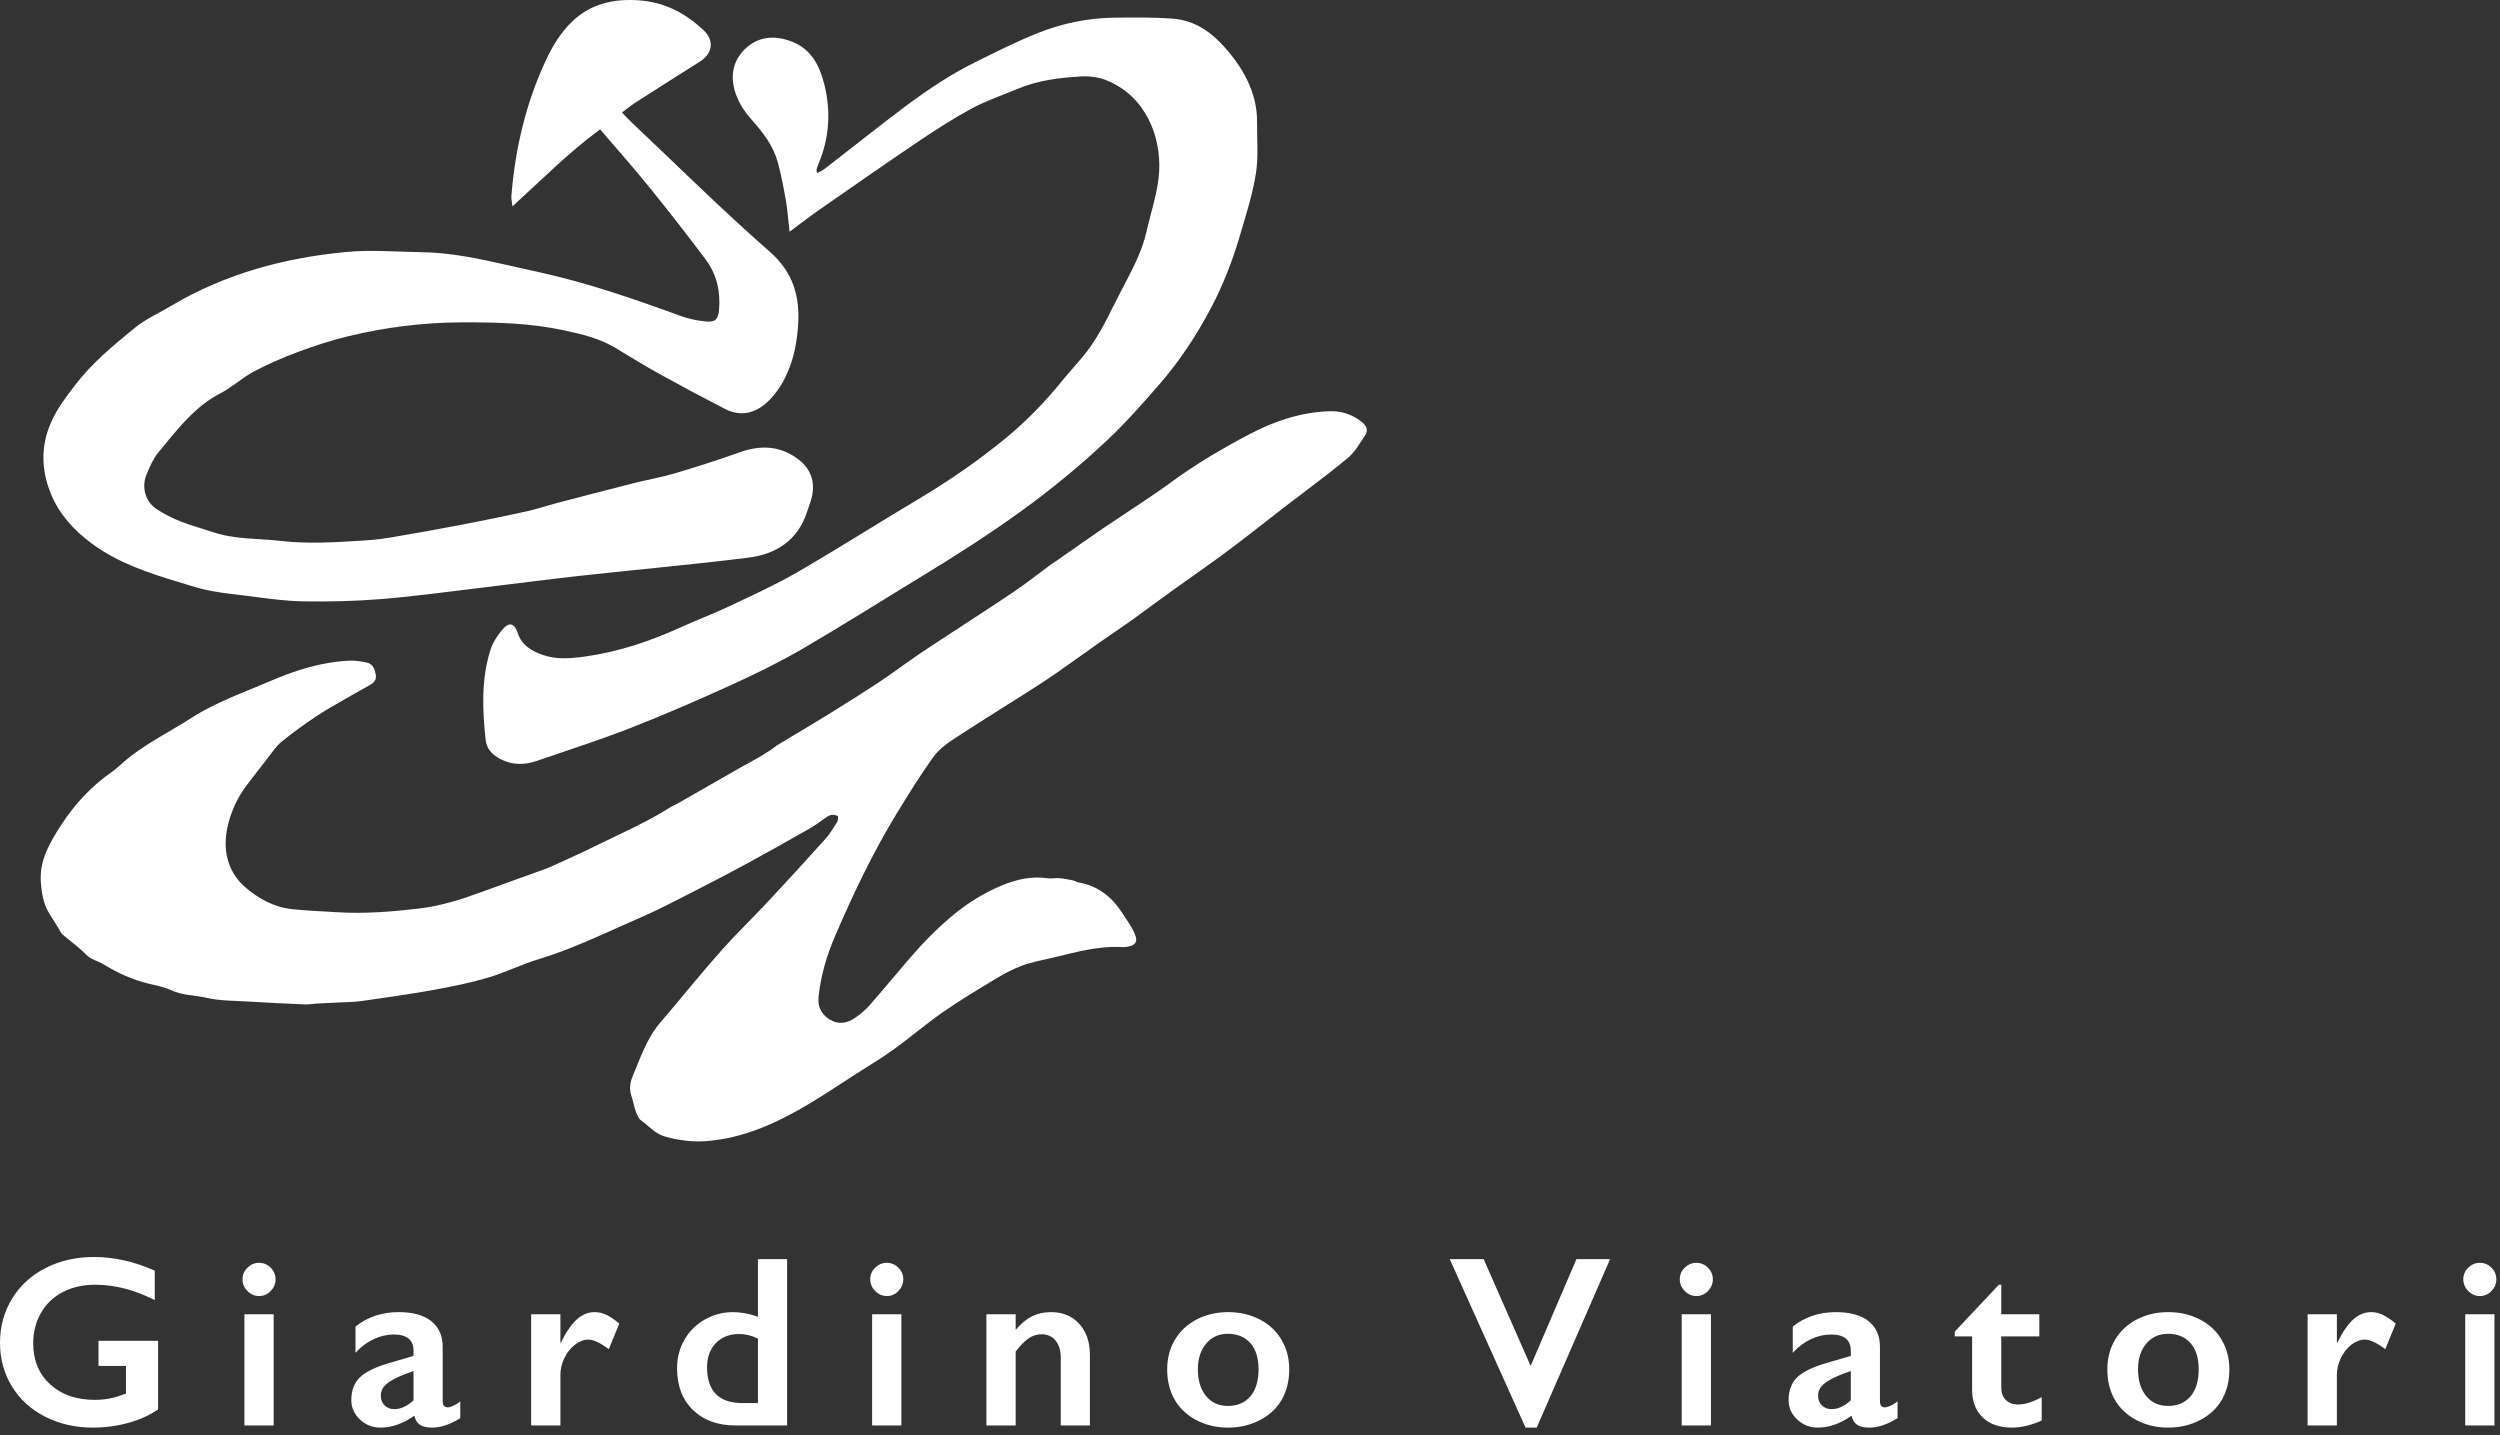 <?xml version="1.0" encoding="UTF-8"?>
<svg width="209px" height="120px" viewBox="0 0 209 120" version="1.1" xmlns="http://www.w3.org/2000/svg" xmlns:xlink="http://www.w3.org/1999/xlink">
    <rect x="0" y="0" width="209" height="120" fill="#333333" stroke="none"/>
    <title>logo_viatori_header_white</title>
    <g id="WebSite" stroke="none" stroke-width="1" fill="none" fill-rule="evenodd">
        <g id="010_Viatori_Home" transform="translate(-80, -50)" fill="#FFFFFF">
            <g id="logo_viatori_header_white" transform="translate(80, 50)">
                <path d="M33.328,109.693 C34.522,109.693 35.433,109.947 36.063,110.454 C36.693,110.962 37.008,111.671 37.008,112.58 L37.008,117.128 C37.008,117.48 37.15,117.656 37.435,117.656 C37.555,117.656 37.722,117.604 37.938,117.501 C38.153,117.399 38.334,117.281 38.479,117.148 L38.479,118.561 C37.624,119.086 36.842,119.348 36.133,119.348 C35.695,119.348 35.359,119.275 35.123,119.129 C34.888,118.983 34.724,118.724 34.631,118.353 C33.696,119.016 32.758,119.348 31.817,119.348 C31.147,119.348 30.572,119.122 30.092,118.671 C29.611,118.22 29.371,117.679 29.371,117.048 C29.371,116.246 29.609,115.612 30.087,115.147 C30.564,114.683 31.399,114.278 32.593,113.933 L34.571,113.356 L34.571,112.928 C34.571,112.019 34.021,111.564 32.921,111.564 C32.357,111.564 31.797,111.694 31.24,111.952 C30.683,112.211 30.176,112.593 29.719,113.097 L29.719,110.897 C30.733,110.094 31.936,109.693 33.328,109.693 Z M7.846,105.085 C9.556,105.085 11.253,105.466 12.937,106.229 L12.937,108.688 C11.253,107.832 9.596,107.404 7.965,107.404 C6.951,107.404 6.049,107.606 5.26,108.011 C4.471,108.416 3.86,108.998 3.426,109.758 C2.991,110.518 2.774,111.365 2.774,112.301 C2.774,113.721 3.247,114.864 4.191,115.73 C5.136,116.596 6.381,117.029 7.925,117.029 C8.35,117.029 8.756,116.992 9.144,116.919 C9.531,116.846 9.994,116.707 10.531,116.501 L10.531,114.192 L8.234,114.192 L8.234,112.092 L13.216,112.092 L13.216,117.825 C12.533,118.303 11.712,118.676 10.754,118.945 C9.796,119.213 8.8,119.348 7.766,119.348 C6.301,119.348 4.974,119.046 3.784,118.442 C2.593,117.838 1.666,116.992 0.999,115.904 C0.333,114.816 2.22044605e-14,113.602 2.22044605e-14,112.261 C2.22044605e-14,110.901 0.336,109.67 1.009,108.568 C1.682,107.467 2.62,106.611 3.823,106 C5.027,105.39 6.367,105.085 7.846,105.085 Z M102.668,109.693 C103.636,109.693 104.514,109.896 105.303,110.3 C106.092,110.705 106.702,111.272 107.133,112.002 C107.564,112.732 107.78,113.558 107.78,114.481 C107.78,115.443 107.572,116.286 107.158,117.009 C106.744,117.732 106.134,118.303 105.328,118.721 C104.523,119.139 103.636,119.348 102.668,119.348 C101.694,119.348 100.809,119.139 100.013,118.721 C99.218,118.303 98.613,117.732 98.198,117.009 C97.784,116.286 97.577,115.443 97.577,114.481 C97.577,113.545 97.796,112.714 98.233,111.987 C98.671,111.261 99.281,110.697 100.063,110.295 C100.845,109.894 101.714,109.693 102.668,109.693 Z M167.305,107.404 L167.305,109.872 L170.487,109.872 L170.487,111.723 L167.305,111.723 L167.305,116.013 C167.305,116.432 167.43,116.77 167.682,117.029 C167.934,117.287 168.279,117.417 168.717,117.417 C169.287,117.417 169.943,117.211 170.685,116.8 L170.685,118.76 C169.804,119.152 168.975,119.348 168.2,119.348 C167.152,119.348 166.335,119.063 165.748,118.492 C165.162,117.921 164.868,117.148 164.868,116.173 L164.868,111.723 L163.416,111.723 L163.416,111.325 L167.106,107.404 L167.305,107.404 Z M124.034,105.264 L127.962,114.192 L131.79,105.264 L134.604,105.264 L128.469,119.348 L127.534,119.348 L121.2,105.264 L124.034,105.264 Z M153.484,109.693 C154.678,109.693 155.589,109.947 156.219,110.454 C156.849,110.962 157.163,111.671 157.163,112.58 L157.163,117.128 C157.163,117.48 157.306,117.656 157.591,117.656 C157.71,117.656 157.878,117.604 158.093,117.501 C158.309,117.399 158.489,117.281 158.635,117.148 L158.635,118.561 C157.78,119.086 156.998,119.348 156.289,119.348 C155.851,119.348 155.514,119.275 155.279,119.129 C155.044,118.983 154.88,118.724 154.787,118.353 C153.852,119.016 152.914,119.348 151.973,119.348 C151.303,119.348 150.728,119.122 150.247,118.671 C149.767,118.22 149.526,117.679 149.526,117.048 C149.526,116.246 149.765,115.612 150.243,115.147 C150.72,114.683 151.555,114.278 152.748,113.933 L154.727,113.356 L154.727,112.928 C154.727,112.019 154.177,111.564 153.077,111.564 C152.513,111.564 151.953,111.694 151.396,111.952 C150.839,112.211 150.332,112.593 149.875,113.097 L149.875,110.897 C150.889,110.094 152.092,109.693 153.484,109.693 Z M181.264,109.693 C182.232,109.693 183.11,109.896 183.899,110.3 C184.688,110.705 185.298,111.272 185.729,112.002 C186.159,112.732 186.375,113.558 186.375,114.481 C186.375,115.443 186.168,116.286 185.754,117.009 C185.339,117.732 184.729,118.303 183.924,118.721 C183.118,119.139 182.232,119.348 181.264,119.348 C180.289,119.348 179.404,119.139 178.609,118.721 C177.813,118.303 177.208,117.732 176.794,117.009 C176.38,116.286 176.173,115.443 176.173,114.481 C176.173,113.545 176.391,112.714 176.829,111.987 C177.266,111.261 177.876,110.697 178.659,110.295 C179.441,109.894 180.309,109.693 181.264,109.693 Z M87.844,109.693 C88.838,109.693 89.632,110.02 90.225,110.673 C90.818,111.327 91.115,112.188 91.115,113.256 L91.115,119.169 L88.679,119.169 L88.679,113.505 C88.679,112.901 88.535,112.424 88.246,112.072 C87.958,111.72 87.565,111.544 87.068,111.544 C86.69,111.544 86.335,111.656 86.004,111.878 C85.673,112.1 85.308,112.47 84.91,112.988 L84.91,119.169 L82.464,119.169 L82.464,109.872 L84.91,109.872 L84.91,111.176 C85.361,110.645 85.823,110.265 86.297,110.036 C86.771,109.807 87.287,109.693 87.844,109.693 Z M208.537,109.872 L208.537,119.169 L206.09,119.169 L206.09,109.872 L208.537,109.872 Z M65.802,105.264 L65.802,119.169 L61.506,119.169 C60.021,119.169 58.832,118.741 57.941,117.885 C57.049,117.029 56.603,115.861 56.603,114.381 C56.603,113.505 56.81,112.709 57.225,111.992 C57.639,111.276 58.209,110.713 58.935,110.305 C59.661,109.897 60.445,109.693 61.287,109.693 C61.937,109.693 62.63,109.822 63.365,110.081 L63.365,105.264 L65.802,105.264 Z M22.879,109.872 L22.879,119.169 L20.433,119.169 L20.433,109.872 L22.879,109.872 Z M143.035,109.872 L143.035,119.169 L140.589,119.169 L140.589,109.872 L143.035,109.872 Z M75.356,109.872 L75.356,119.169 L72.91,119.169 L72.91,109.872 L75.356,109.872 Z M49.714,109.693 C50.039,109.693 50.359,109.766 50.674,109.912 C50.989,110.058 51.355,110.303 51.772,110.649 L50.897,112.789 C50.188,112.258 49.618,111.992 49.187,111.992 C48.809,111.992 48.436,112.133 48.068,112.415 C47.7,112.697 47.405,113.071 47.183,113.535 C46.961,114 46.85,114.464 46.85,114.929 L46.85,119.169 L44.404,119.169 L44.404,109.872 L46.85,109.872 L46.85,112.241 L46.89,112.241 C47.334,111.345 47.782,110.697 48.233,110.295 C48.683,109.894 49.177,109.693 49.714,109.693 Z M198.226,109.693 C198.551,109.693 198.871,109.766 199.186,109.912 C199.501,110.058 199.867,110.303 200.285,110.649 L199.41,112.789 C198.7,112.258 198.13,111.992 197.699,111.992 C197.321,111.992 196.949,112.133 196.581,112.415 C196.213,112.697 195.918,113.071 195.696,113.535 C195.473,114 195.363,114.464 195.363,114.929 L195.363,119.169 L192.916,119.169 L192.916,109.872 L195.363,109.872 L195.363,112.241 L195.402,112.241 C195.846,111.345 196.294,110.697 196.745,110.295 C197.195,109.894 197.689,109.693 198.226,109.693 Z M154.727,114.62 C154.044,114.852 153.509,115.071 153.121,115.277 C152.733,115.483 152.448,115.692 152.266,115.904 C152.084,116.116 151.993,116.375 151.993,116.68 C151.993,117.019 152.1,117.291 152.316,117.496 C152.531,117.702 152.798,117.805 153.116,117.805 C153.653,117.805 154.19,117.56 154.727,117.069 L154.727,114.62 Z M34.571,114.62 C33.888,114.852 33.353,115.071 32.965,115.277 C32.578,115.483 32.293,115.692 32.11,115.904 C31.928,116.116 31.837,116.375 31.837,116.68 C31.837,117.019 31.944,117.291 32.16,117.496 C32.375,117.702 32.642,117.805 32.961,117.805 C33.498,117.805 34.034,117.56 34.571,117.069 L34.571,114.62 Z M102.648,111.504 C101.906,111.504 101.303,111.777 100.839,112.321 C100.374,112.865 100.142,113.585 100.142,114.481 C100.142,115.41 100.369,116.151 100.824,116.705 C101.278,117.259 101.886,117.536 102.648,117.536 C103.444,117.536 104.07,117.271 104.528,116.74 C104.985,116.209 105.214,115.449 105.214,114.461 C105.214,113.519 104.983,112.79 104.523,112.276 C104.062,111.762 103.437,111.504 102.648,111.504 Z M181.244,111.504 C180.501,111.504 179.898,111.777 179.434,112.321 C178.97,112.865 178.738,113.585 178.738,114.481 C178.738,115.41 178.965,116.151 179.419,116.705 C179.873,117.259 180.481,117.536 181.244,117.536 C182.039,117.536 182.666,117.271 183.123,116.74 C183.581,116.209 183.81,115.449 183.81,114.461 C183.81,113.519 183.579,112.79 183.118,112.276 C182.658,111.762 182.033,111.504 181.244,111.504 Z M61.794,111.524 C60.979,111.524 60.327,111.78 59.84,112.291 C59.353,112.802 59.109,113.472 59.109,114.301 C59.109,116.299 60.1,117.297 62.083,117.297 L63.365,117.297 L63.365,111.913 C62.861,111.654 62.338,111.524 61.794,111.524 Z M21.656,105.572 C22.034,105.572 22.359,105.709 22.631,105.98 C22.902,106.253 23.038,106.578 23.038,106.956 C23.038,107.321 22.904,107.644 22.636,107.926 C22.367,108.208 22.041,108.349 21.656,108.349 C21.285,108.349 20.962,108.208 20.687,107.926 C20.411,107.644 20.274,107.321 20.274,106.956 C20.274,106.571 20.413,106.244 20.692,105.975 C20.97,105.707 21.291,105.572 21.656,105.572 Z M74.133,105.572 C74.511,105.572 74.836,105.709 75.107,105.98 C75.379,106.253 75.515,106.578 75.515,106.956 C75.515,107.321 75.381,107.644 75.112,107.926 C74.844,108.208 74.517,108.349 74.133,108.349 C73.761,108.349 73.438,108.208 73.163,107.926 C72.888,107.644 72.751,107.321 72.751,106.956 C72.751,106.571 72.89,106.244 73.168,105.975 C73.447,105.707 73.768,105.572 74.133,105.572 Z M141.812,105.572 C142.19,105.572 142.515,105.709 142.786,105.98 C143.058,106.253 143.194,106.578 143.194,106.956 C143.194,107.321 143.06,107.644 142.791,107.926 C142.523,108.208 142.196,108.349 141.812,108.349 C141.441,108.349 141.117,108.208 140.842,107.926 C140.567,107.644 140.43,107.321 140.43,106.956 C140.43,106.571 140.569,106.244 140.847,105.975 C141.126,105.707 141.447,105.572 141.812,105.572 Z M207.313,105.572 C207.691,105.572 208.016,105.709 208.288,105.98 C208.56,106.253 208.696,106.578 208.696,106.956 C208.696,107.321 208.561,107.644 208.293,107.926 C208.024,108.208 207.698,108.349 207.313,108.349 C206.942,108.349 206.619,108.208 206.344,107.926 C206.069,107.644 205.931,107.321 205.931,106.956 C205.931,106.571 206.07,106.244 206.349,105.975 C206.627,105.707 206.949,105.572 207.313,105.572 Z M111.155,34.379 C112.144,34.348 113.065,34.639 113.866,35.291 C114.277,35.626 114.385,35.999 114.122,36.395 C113.675,37.071 113.251,37.815 112.643,38.319 C110.913,39.751 109.092,41.074 107.312,42.445 C105.738,43.658 104.187,44.903 102.593,46.09 C101.076,47.221 99.513,48.289 97.978,49.394 C96.815,50.231 95.671,51.093 94.506,51.926 C93.658,52.533 92.785,53.105 91.932,53.704 C90.703,54.568 89.489,55.454 88.254,56.31 C87.478,56.849 86.681,57.36 85.883,57.867 C83.793,59.198 81.681,60.497 79.613,61.861 C78.997,62.268 78.385,62.77 77.964,63.366 C76.91,64.86 75.937,66.414 74.983,67.976 C72.987,71.248 71.341,74.702 69.827,78.217 C69.131,79.835 68.624,81.52 68.435,83.295 C68.343,84.155 68.639,84.761 69.331,85.21 C70.053,85.679 70.783,85.563 71.448,85.118 C71.906,84.811 72.342,84.442 72.706,84.028 C73.827,82.758 74.901,81.446 76.006,80.162 C77.157,78.824 78.381,77.565 79.752,76.442 C80.977,75.437 82.308,74.626 83.754,74.022 C84.968,73.515 86.242,73.226 87.585,73.423 C87.903,73.47 88.238,73.389 88.561,73.416 C88.942,73.448 89.321,73.524 89.697,73.6 C89.854,73.632 89.996,73.742 90.153,73.769 C91.744,74.039 92.906,74.935 93.772,76.256 C94.145,76.826 94.554,77.383 94.837,77.997 C95.178,78.739 94.934,79.068 94.104,79.169 C94.007,79.18 93.907,79.182 93.81,79.177 C91.82,79.06 89.931,79.606 88.028,80.06 C87.173,80.263 86.297,80.414 85.477,80.715 C84.689,81.004 83.933,81.411 83.211,81.846 C81.729,82.737 80.244,83.63 78.826,84.617 C77.408,85.604 76.092,86.735 74.691,87.747 C73.687,88.471 72.616,89.104 71.573,89.775 C70.309,90.587 69.062,91.426 67.775,92.2 C65.067,93.83 62.222,95.159 59.028,95.399 C57.927,95.482 56.79,95.343 55.667,95.039 C54.769,94.796 54.269,94.15 53.603,93.673 C53.387,93.519 53.258,93.203 53.16,92.935 C53.005,92.506 52.927,92.049 52.784,91.614 C52.6,91.053 52.66,90.526 52.885,89.99 C53.478,88.577 53.967,87.113 54.895,85.866 C55.203,85.452 55.557,85.073 55.891,84.677 C57.364,82.93 58.802,81.153 60.321,79.446 C61.556,78.057 62.903,76.768 64.172,75.409 C65.799,73.667 67.409,71.909 69.001,70.135 C69.39,69.702 69.691,69.186 70.005,68.691 C70.078,68.576 70.041,68.39 70.055,68.231 C69.55,67.964 69.216,68.216 68.866,68.474 C68.479,68.76 68.082,69.039 67.664,69.276 C65.961,70.244 64.256,71.211 62.535,72.146 C60.957,73.002 59.364,73.829 57.764,74.645 C56.4,75.34 55.041,76.056 53.638,76.665 C53.121,76.889 52.606,77.118 52.092,77.349 L50.549,78.04 C48.748,78.842 46.932,79.612 45.034,80.186 C43.598,80.62 42.238,81.307 40.8,81.73 C39.299,82.172 37.754,82.484 36.213,82.762 C34.222,83.12 32.216,83.403 30.213,83.688 C29.569,83.779 28.912,83.775 28.261,83.81 C27.642,83.844 27.023,83.867 26.404,83.902 C26.111,83.918 25.817,83.984 25.526,83.971 C23.932,83.901 22.338,83.827 20.745,83.729 C19.578,83.657 18.383,83.676 17.256,83.414 C16.287,83.189 15.269,83.222 14.333,82.79 C13.724,82.509 13.039,82.382 12.38,82.222 C11.037,81.895 9.805,81.327 8.632,80.605 C8.516,80.534 8.396,80.475 8.273,80.42 L7.902,80.259 C7.655,80.148 7.414,80.019 7.205,79.806 C6.598,79.189 5.877,78.684 5.22,78.113 C5.08,77.991 5.009,77.789 4.906,77.624 C4.648,77.213 4.388,76.804 4.133,76.392 C3.618,75.563 3.468,74.62 3.412,73.684 C3.303,71.858 4.203,70.373 5.153,68.912 C6.289,67.166 7.687,65.685 9.4,64.496 C9.853,64.18 10.24,63.771 10.672,63.423 C12.332,62.086 14.245,61.147 16.026,60.003 C18.086,58.682 20.376,57.895 22.588,56.941 C24.714,56.023 26.94,55.318 29.294,55.229 C29.743,55.212 30.203,55.301 30.648,55.387 C31.192,55.493 31.332,55.954 31.416,56.414 C31.491,56.825 31.264,57.083 30.914,57.275 C30.172,57.682 29.435,58.1 28.703,58.527 C27.916,58.985 27.115,59.424 26.362,59.933 C25.392,60.59 24.436,61.273 23.53,62.014 C23.086,62.377 22.76,62.889 22.399,63.348 C21.812,64.092 21.24,64.849 20.661,65.598 C19.866,66.626 19.327,67.816 19.04,69.039 C18.593,70.952 18.974,72.839 20.492,74.162 C21.582,75.111 22.916,75.85 24.43,76.007 C25.661,76.135 26.901,76.181 28.136,76.259 C30.46,76.406 32.768,76.222 35.075,75.948 C36.91,75.73 38.644,75.165 40.365,74.532 C42.112,73.889 43.867,73.27 45.617,72.633 C45.923,72.522 46.219,72.383 46.515,72.246 C47.552,71.768 48.597,71.305 49.62,70.799 C51.749,69.745 53.94,68.81 55.958,67.538 C56.205,67.382 56.48,67.269 56.735,67.123 C58.461,66.137 60.185,65.147 61.912,64.162 C62.395,63.887 62.889,63.633 63.37,63.356 C63.736,63.145 64.092,62.917 64.446,62.687 C64.664,62.544 64.859,62.366 65.082,62.232 C66.421,61.422 67.775,60.634 69.106,59.811 C70.578,58.901 72.043,57.981 73.487,57.028 C74.571,56.311 75.61,55.527 76.682,54.791 C77.514,54.22 78.364,53.676 79.207,53.122 C81.09,51.885 82.986,50.668 84.852,49.405 C85.849,48.73 86.793,47.976 87.763,47.261 C87.947,47.125 88.144,47.008 88.332,46.877 C89.613,45.984 90.886,45.08 92.175,44.198 C93.224,43.48 94.294,42.794 95.348,42.084 C96.185,41.519 97.029,40.961 97.841,40.361 C99.923,38.825 102.148,37.515 104.429,36.313 C106.524,35.209 108.758,34.454 111.155,34.379 Z M93.114,1.477 C94.741,1.454 96.375,1.441 97.997,1.555 C99.582,1.666 100.914,2.415 102.021,3.566 C102.932,4.514 103.712,5.54 104.286,6.734 C104.823,7.849 105.101,9.005 105.09,10.235 C105.076,11.67 105.217,13.132 104.99,14.533 C104.706,16.29 104.154,18.009 103.649,19.724 C103.04,21.794 102.263,23.803 101.253,25.72 C100.032,28.038 98.599,30.214 96.878,32.184 C95.504,33.756 94.121,35.334 92.603,36.763 C90.322,38.91 87.902,40.902 85.355,42.742 C82.654,44.693 79.856,46.482 77.012,48.21 C73.719,50.212 70.463,52.275 67.133,54.215 C65.249,55.313 63.282,56.285 61.296,57.19 C58.477,58.475 55.633,59.715 52.75,60.845 C50.168,61.856 47.52,62.699 44.897,63.605 C43.873,63.958 42.858,63.981 41.858,63.469 C41.171,63.117 40.679,62.62 40.597,61.838 C40.334,59.324 40.221,56.805 40.995,54.356 C41.196,53.722 41.588,53.107 42.027,52.602 C42.59,51.953 43.024,52.117 43.292,52.944 C43.617,53.95 44.455,54.423 45.352,54.744 C46.485,55.149 47.674,55.053 48.844,54.895 C51.652,54.517 54.305,53.621 56.878,52.457 C58.215,51.852 59.591,51.332 60.916,50.705 C62.833,49.799 64.774,48.925 66.606,47.866 C69.998,45.905 73.305,43.798 76.671,41.791 C79.314,40.216 81.843,38.482 84.211,36.52 C85.897,35.122 87.409,33.544 88.792,31.842 C89.388,31.109 90.035,30.416 90.632,29.684 C91.968,28.049 92.786,26.109 93.755,24.262 L93.755,24.262 L94.173,23.467 C94.867,22.141 95.527,20.796 95.859,19.315 C96.23,17.658 96.816,16.01 96.906,14.336 C97.063,11.44 95.822,8.098 92.57,6.739 C91.928,6.471 91.164,6.355 90.468,6.389 C88.61,6.481 86.762,6.711 85.021,7.449 C83.766,7.982 82.456,8.412 81.261,9.056 C79.714,9.89 78.228,10.849 76.769,11.832 C73.977,13.713 71.218,15.644 68.454,17.566 C67.683,18.102 66.941,18.681 66.008,19.371 C65.889,18.345 65.833,17.534 65.694,16.737 C65.509,15.678 65.31,14.617 65.027,13.581 C64.658,12.227 63.835,11.125 62.91,10.092 C62.32,9.433 61.818,8.722 61.516,7.864 C61.022,6.461 61.227,5.155 62.241,4.138 C63.326,3.048 64.724,2.916 66.158,3.462 C67.797,4.085 68.505,5.442 68.905,7.025 C69.485,9.318 69.333,11.561 68.409,13.745 C68.345,13.895 68.299,14.053 68.26,14.212 C68.247,14.266 68.282,14.333 68.311,14.472 C68.542,14.343 68.771,14.249 68.961,14.103 C71.158,12.403 73.328,10.666 75.55,8.998 C77.429,7.588 79.377,6.265 81.489,5.221 C83.243,4.353 84.995,3.462 86.812,2.743 C88.82,1.947 90.94,1.509 93.114,1.477 Z M47.807,1.825 C49.374,0.301 51.305,-0.117 53.409,0.026 C55.524,0.171 57.291,1.087 58.811,2.519 C59.742,3.395 59.586,4.476 58.482,5.169 C56.683,6.298 54.893,7.441 53.106,8.588 C52.751,8.816 52.425,9.088 51.997,9.406 C52.272,9.689 52.502,9.945 52.751,10.18 C56.602,13.815 60.363,17.551 64.344,21.036 C66.338,22.782 66.885,24.812 66.719,27.228 C66.596,29.04 66.191,30.793 65.195,32.348 C64.899,32.81 64.544,33.253 64.14,33.622 C63.103,34.569 61.904,34.85 60.616,34.189 C58.787,33.251 56.973,32.283 55.175,31.287 C53.918,30.591 52.693,29.836 51.463,29.093 C50.124,28.285 48.63,27.934 47.13,27.611 C44.307,27.004 41.447,26.937 38.568,26.949 C35.343,26.963 32.179,27.365 29.059,28.122 C27.64,28.466 26.243,28.929 24.873,29.438 C23.625,29.902 22.393,30.436 21.219,31.061 C20.246,31.579 19.416,32.369 18.438,32.874 C16.605,33.82 15.308,35.311 14.049,36.84 L13.51,37.496 L13.51,37.496 L13.24,37.823 C12.81,38.34 12.531,39.001 12.264,39.631 C11.818,40.679 12.117,41.878 13.04,42.521 C13.672,42.962 14.388,43.308 15.106,43.596 C15.979,43.946 16.899,44.179 17.791,44.483 C19.647,45.113 21.594,45.002 23.501,45.223 C25.756,45.484 28.003,45.335 30.253,45.198 C31.032,45.15 31.813,45.076 32.582,44.946 C34.575,44.611 36.564,44.256 38.548,43.876 C40.375,43.526 42.197,43.152 44.014,42.752 C44.87,42.564 45.705,42.278 46.554,42.055 C48.698,41.493 50.844,40.932 52.994,40.388 C54.133,40.1 55.297,39.904 56.421,39.57 C58.23,39.033 60.031,38.46 61.806,37.822 C63.561,37.192 65.208,37.245 66.722,38.384 C67.884,39.257 68.218,40.467 67.782,41.873 C67.685,42.185 67.567,42.491 67.466,42.802 C66.694,45.179 64.876,46.33 62.572,46.618 C57.875,47.207 53.156,47.623 48.45,48.142 C45.595,48.457 42.748,48.84 39.895,49.178 C37.204,49.498 34.516,49.87 31.815,50.087 C29.671,50.26 27.509,50.305 25.357,50.273 C23.861,50.25 22.363,50.036 20.875,49.842 C20.706,49.819 20.536,49.798 20.367,49.778 L19.346,49.655 C18.326,49.53 17.31,49.38 16.34,49.085 C16.174,49.035 16.008,48.985 15.842,48.935 L14.844,48.634 C12.349,47.878 9.87,47.052 7.717,45.472 C6.214,44.369 4.972,43.032 4.259,41.293 C3.448,39.317 3.392,37.311 4.265,35.315 C4.768,34.165 5.512,33.197 6.273,32.203 C7.7,30.337 9.478,28.869 11.265,27.413 C12.191,26.66 13.32,26.155 14.358,25.54 C18.854,22.875 23.782,21.558 28.925,21.067 C31.025,20.866 33.163,21.055 35.284,21.085 C37.651,21.119 39.943,21.601 42.23,22.119 L43.477,22.402 C43.893,22.496 44.309,22.589 44.726,22.678 C48.89,23.569 52.897,24.95 56.886,26.407 C57.58,26.661 58.331,26.817 59.068,26.882 C59.818,26.947 60.046,26.655 60.112,25.91 C60.251,24.347 59.905,22.898 58.964,21.65 C57.428,19.614 55.863,17.599 54.259,15.617 C52.964,14.018 51.593,12.48 50.17,10.815 C47.546,12.739 45.324,14.992 42.842,17.252 C42.792,16.819 42.735,16.612 42.751,16.411 C43.061,12.429 43.968,8.597 45.667,4.971 C46.211,3.81 46.882,2.726 47.807,1.825 Z" id="Combined-Shape"></path>
            </g>
        </g>
    </g>
</svg>